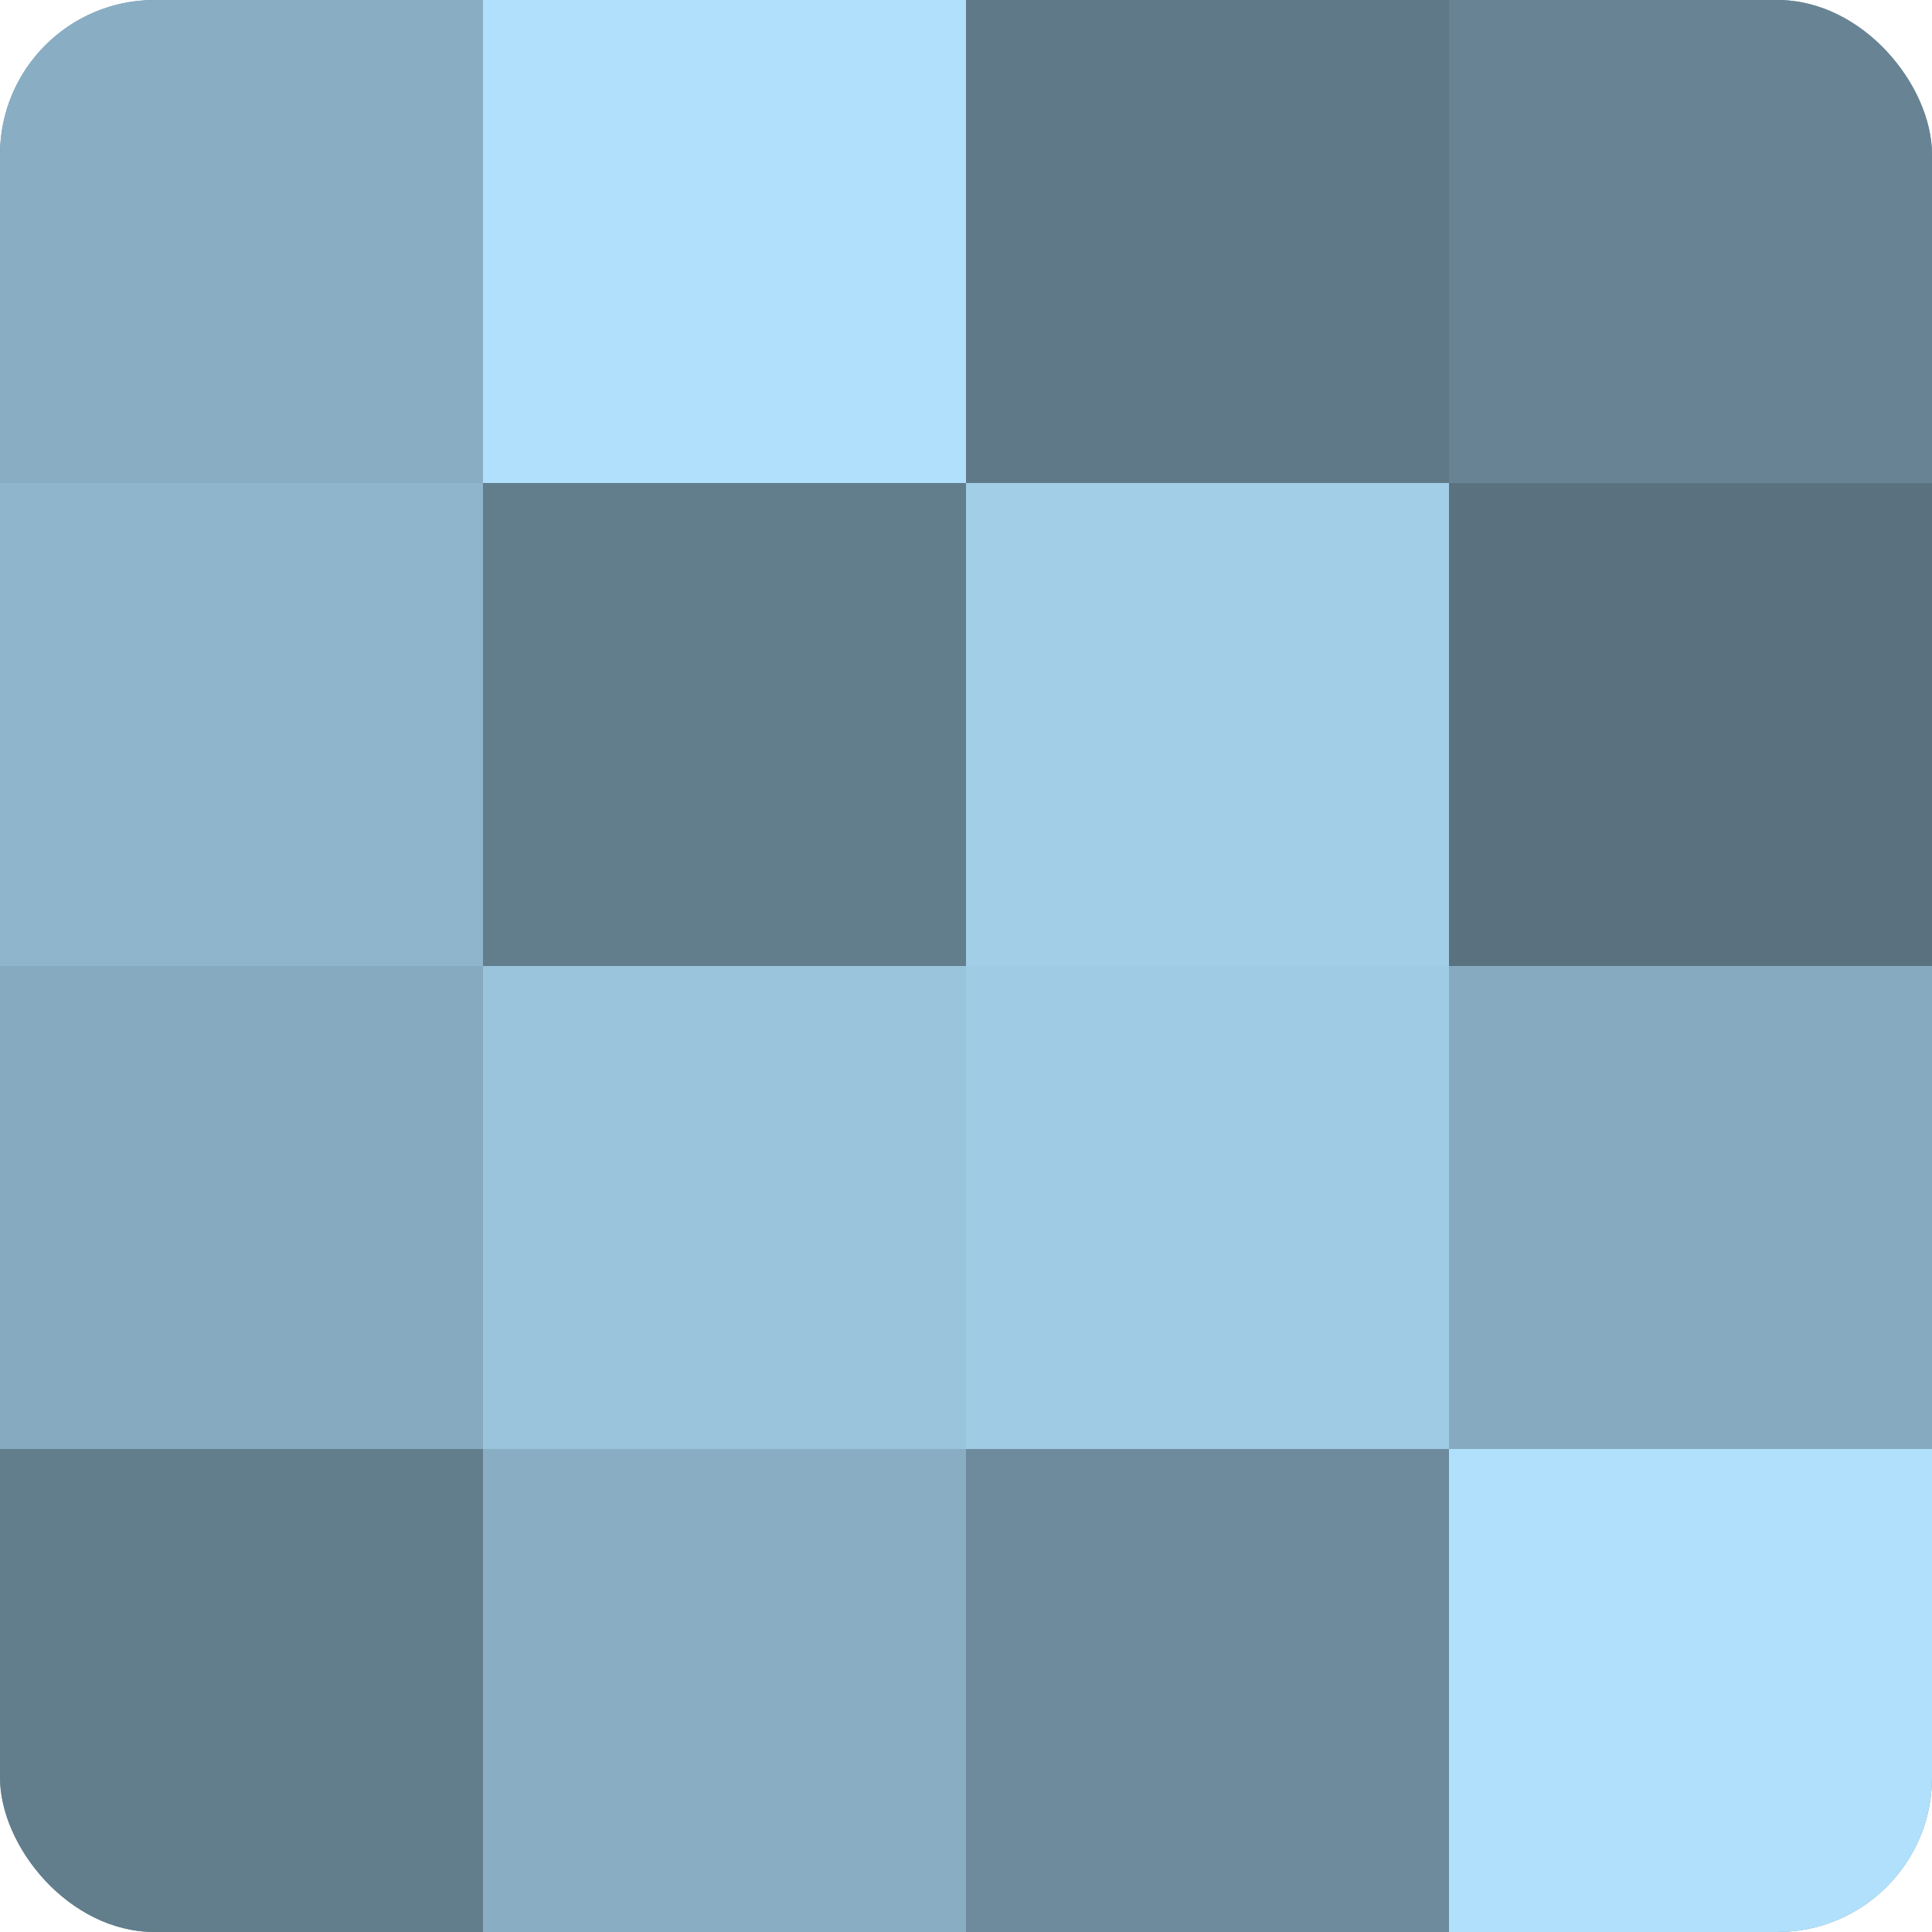 <?xml version="1.0" encoding="UTF-8"?>
<svg xmlns="http://www.w3.org/2000/svg" width="80" height="80" viewBox="0 0 100 100" preserveAspectRatio="xMidYMid meet"><defs><clipPath id="c" width="100" height="100"><rect width="100" height="100" rx="8" ry="8"/></clipPath></defs><g clip-path="url(#c)"><rect width="100" height="100" fill="#708ea0"/><rect width="25" height="25" fill="#89aec4"/><rect y="25" width="25" height="25" fill="#8fb5cc"/><rect y="50" width="25" height="25" fill="#86abc0"/><rect y="75" width="25" height="25" fill="#627d8c"/><rect x="25" width="25" height="25" fill="#b0e0fc"/><rect x="25" y="25" width="25" height="25" fill="#627d8c"/><rect x="25" y="50" width="25" height="25" fill="#9ac4dc"/><rect x="25" y="75" width="25" height="25" fill="#89aec4"/><rect x="50" width="25" height="25" fill="#5f7988"/><rect x="50" y="25" width="25" height="25" fill="#a2cee8"/><rect x="50" y="50" width="25" height="25" fill="#9fcbe4"/><rect x="50" y="75" width="25" height="25" fill="#6d8b9c"/><rect x="75" width="25" height="25" fill="#688494"/><rect x="75" y="25" width="25" height="25" fill="#5a7280"/><rect x="75" y="50" width="25" height="25" fill="#86abc0"/><rect x="75" y="75" width="25" height="25" fill="#b0e0fc"/></g></svg>
